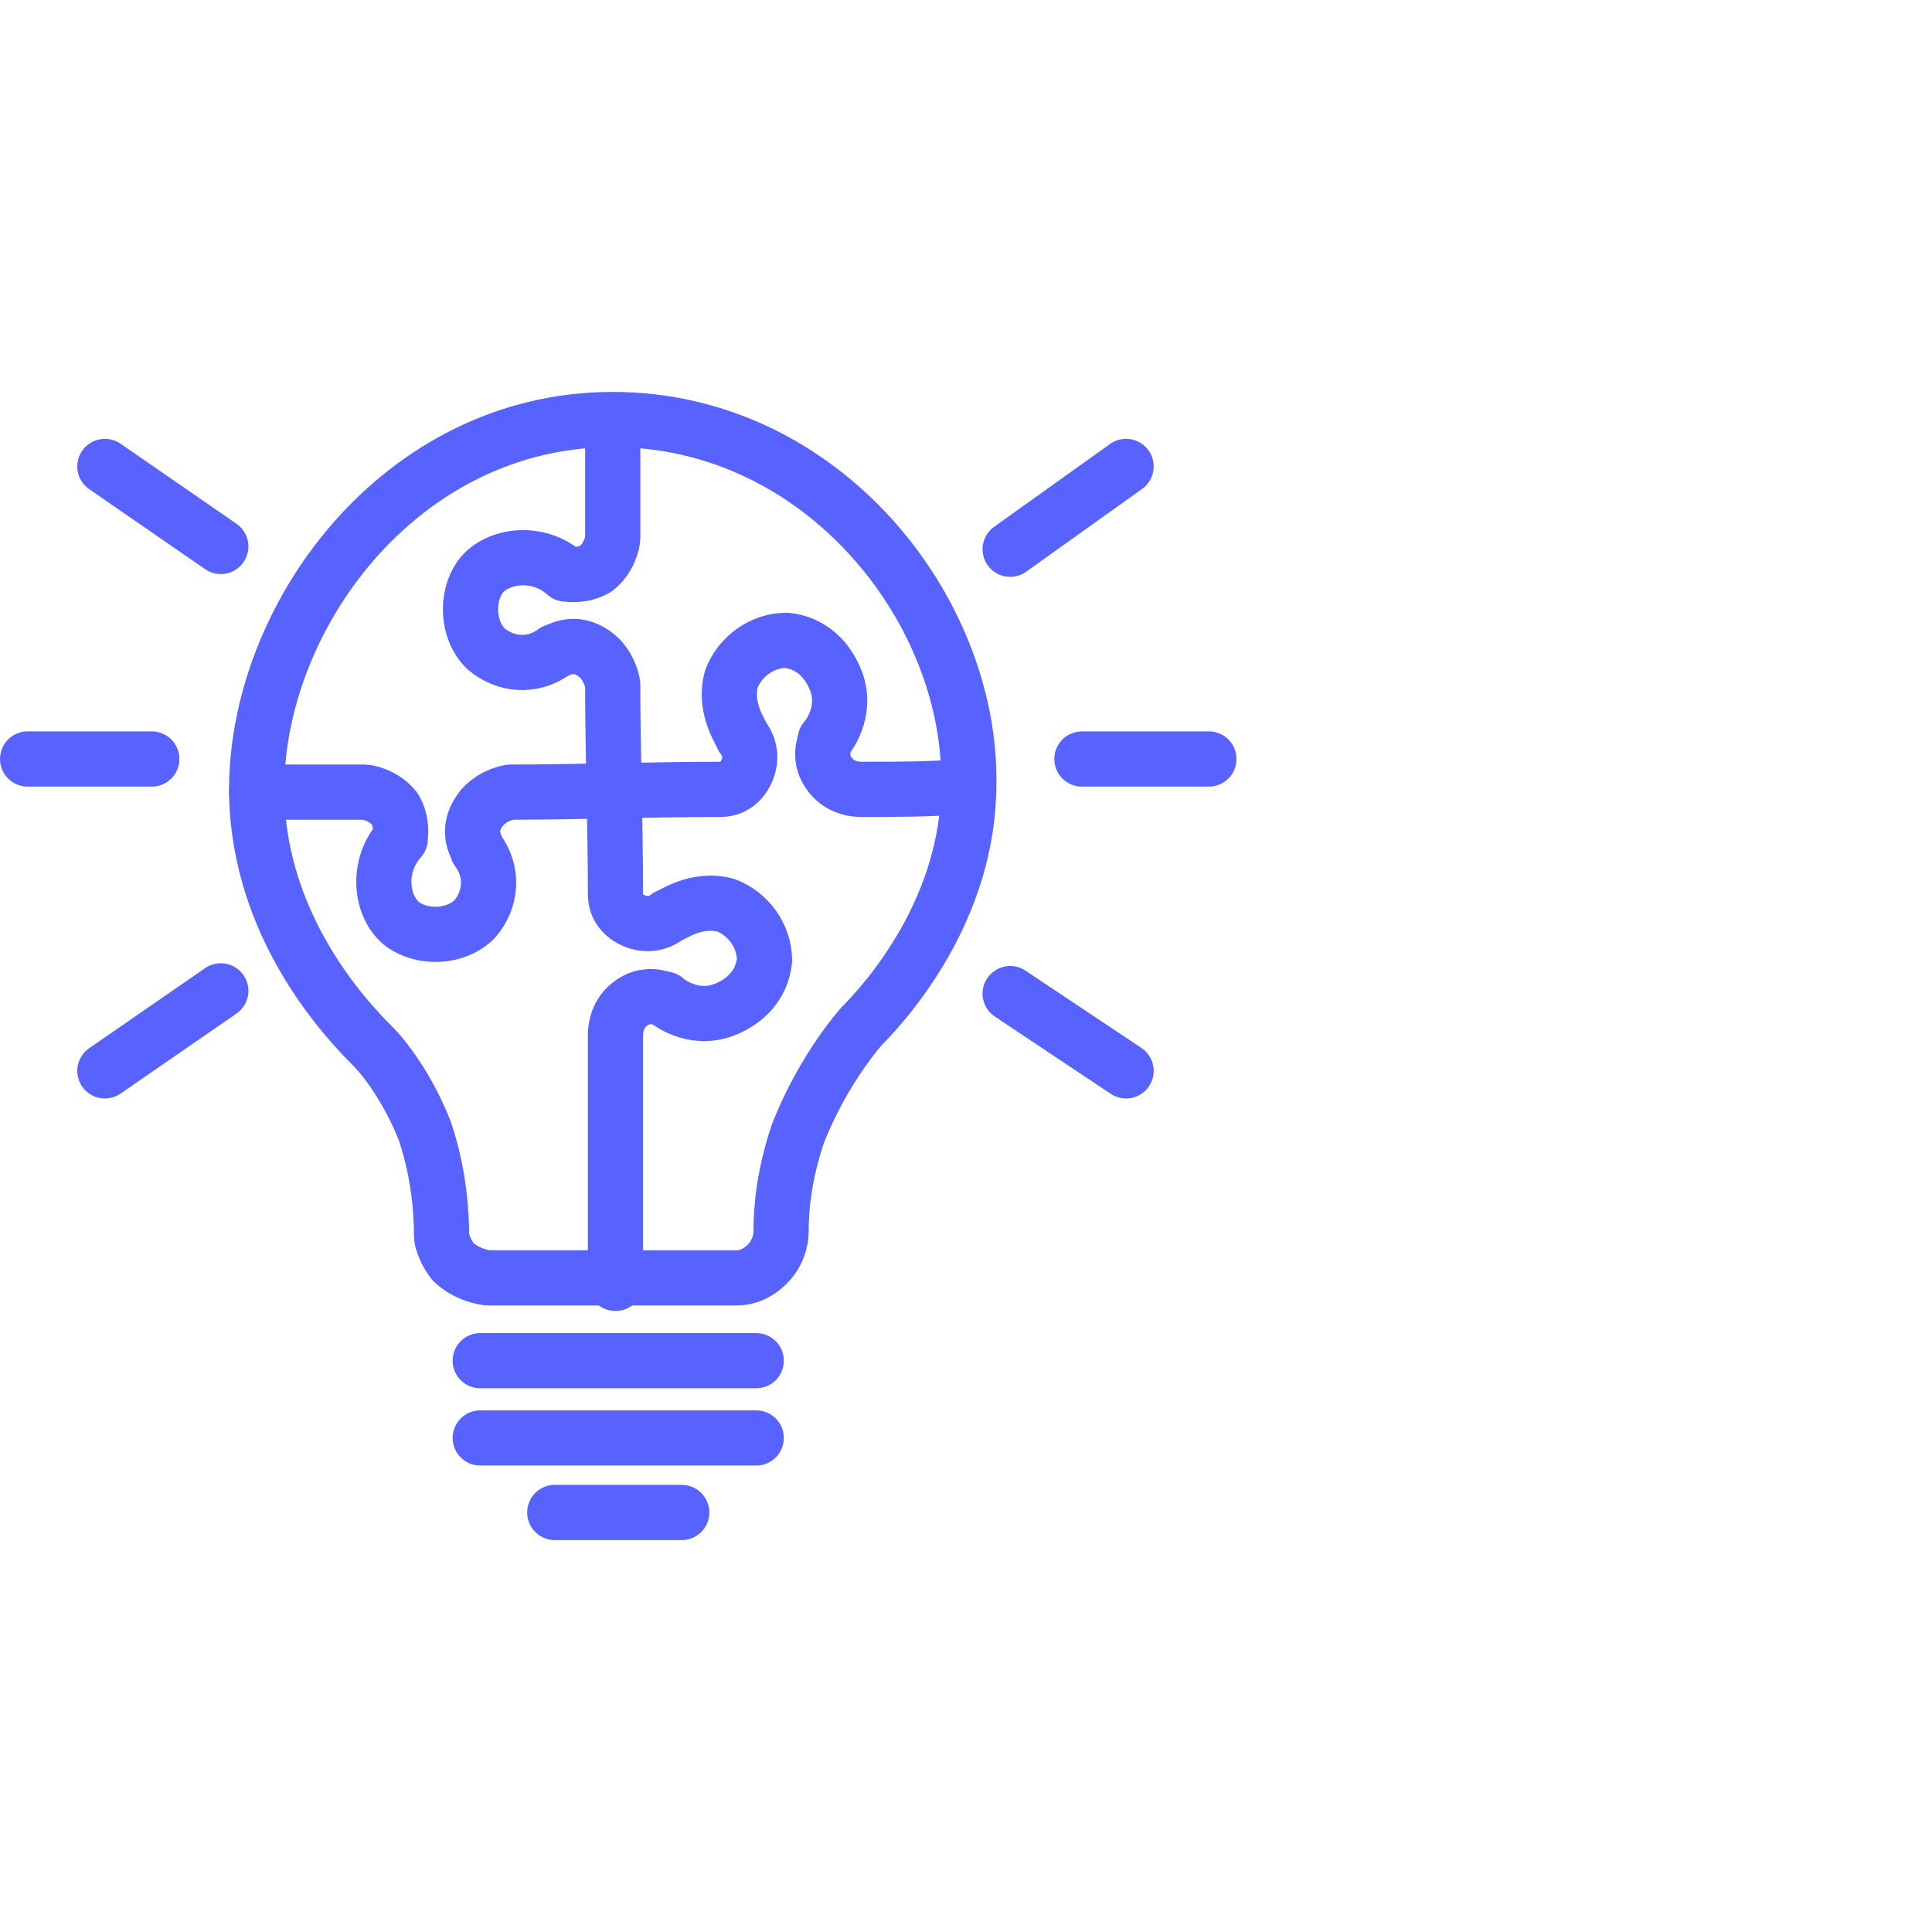 <?xml version="1.0" encoding="utf-8"?>
<!-- Generator: Adobe Illustrator 25.2.3, SVG Export Plug-In . SVG Version: 6.00 Build 0)  -->
<svg version="1.1" id="Layer_1" xmlns="http://www.w3.org/2000/svg" xmlns:xlink="http://www.w3.org/1999/xlink" x="0px" y="0px"
	 viewBox="0 0 70 70" style="enable-background:new 0 0 70 70;" xml:space="preserve">
<style type="text/css">
	.st0{display:none;}
	.st1{display:inline;opacity:0.35;fill:#2D2D2D;enable-background:new    ;}
	.st2{fill:none;stroke:#5863FF;stroke-width:2;stroke-linecap:round;stroke-linejoin:round;stroke-miterlimit:10;}
</style>
<g id="Layer_2_1_" class="st0">
	<rect x="2.5" y="2.5" class="st1" width="65" height="65"/>
</g>
<g id="Layer_3">
</g>
<g>
	<path class="st2" d="M13.5,37.9c-1-1-4.1-4.3-4.2-9.1c-0.1-6.4,5.2-13.6,12.9-13.6c7.6,0,13,6.9,12.9,13.2c0,4.5-2.9,7.8-3.9,8.8
		c-0.6,0.7-1.6,2.1-2.3,3.9c-0.5,1.5-0.6,2.7-0.6,3.5c0,0.1,0,0.7-0.5,1.2s-1,0.5-1.1,0.5c-3,0-6,0-9,0c-0.1,0-0.8-0.1-1.3-0.6
		c-0.3-0.4-0.4-0.8-0.4-0.9c0-0.9-0.1-2.3-0.6-3.8C14.9,39.7,14.1,38.5,13.5,37.9z"/>
	<path class="st2" d="M22.2,15.6c0,1.3,0,2.6,0,3.9c0,0.1-0.1,0.7-0.6,1.1c-0.5,0.3-1,0.2-1.1,0.2c-1-0.9-2.5-0.7-3.1,0.1
		c-0.5,0.7-0.5,1.9,0.2,2.6c0.7,0.6,1.7,0.7,2.5,0.1c0.1,0,0.6-0.4,1.3,0c0.7,0.4,0.8,1.2,0.8,1.2c0,2.5,0.1,5.1,0.1,7.6
		c0,0.1,0,0.5,0.4,0.8c0.4,0.3,1,0.4,1.5,0c0.1,0,1-0.7,2.1-0.4c0.8,0.3,1.4,1.1,1.4,2c-0.1,0.9-0.7,1.5-1.5,1.8
		c-1.1,0.4-2-0.3-2.1-0.4c-0.1,0-0.7-0.3-1.3,0.2c-0.5,0.4-0.5,1-0.5,1.1c0,3,0,6,0,9"/>
	<path class="st2" d="M9.3,28.7c1.3,0,2.6,0,3.9,0c0.1,0,0.7,0.1,1.1,0.6c0.3,0.5,0.2,1,0.2,1.1c-0.9,1-0.7,2.5,0.1,3.1
		c0.7,0.5,1.9,0.5,2.6-0.2c0.6-0.7,0.7-1.7,0.1-2.5c0-0.1-0.4-0.6,0-1.3c0.4-0.7,1.2-0.8,1.2-0.8c2.5,0,5.1-0.1,7.6-0.1
		c0.1,0,0.5,0,0.8-0.4c0.3-0.4,0.4-1,0-1.5c0-0.1-0.7-1-0.4-2.1c0.3-0.8,1.1-1.4,2-1.4c0.9,0.1,1.5,0.7,1.8,1.5
		c0.4,1.1-0.3,2-0.4,2.1c0,0.1-0.3,0.7,0.2,1.3c0.4,0.5,1,0.5,1.1,0.5c1.3,0,2.5,0,3.7-0.1"/>
	<line class="st2" x1="3.8" y1="16.9" x2="8" y2="19.8"/>
	<line class="st2" x1="1" y1="27.5" x2="5.5" y2="27.5"/>
	<line class="st2" x1="3.8" y1="38.8" x2="8" y2="35.9"/>
	<line class="st2" x1="40.8" y1="38.8" x2="36.6" y2="36"/>
	<line class="st2" x1="43.8" y1="27.5" x2="39.2" y2="27.5"/>
	<line class="st2" x1="40.8" y1="16.9" x2="36.6" y2="19.9"/>
	<line class="st2" x1="17.4" y1="49.3" x2="27.4" y2="49.3"/>
	<line class="st2" x1="17.4" y1="52.1" x2="27.4" y2="52.1"/>
	<line class="st2" x1="20.1" y1="54.8" x2="24.7" y2="54.8"/>
</g>
</svg>
